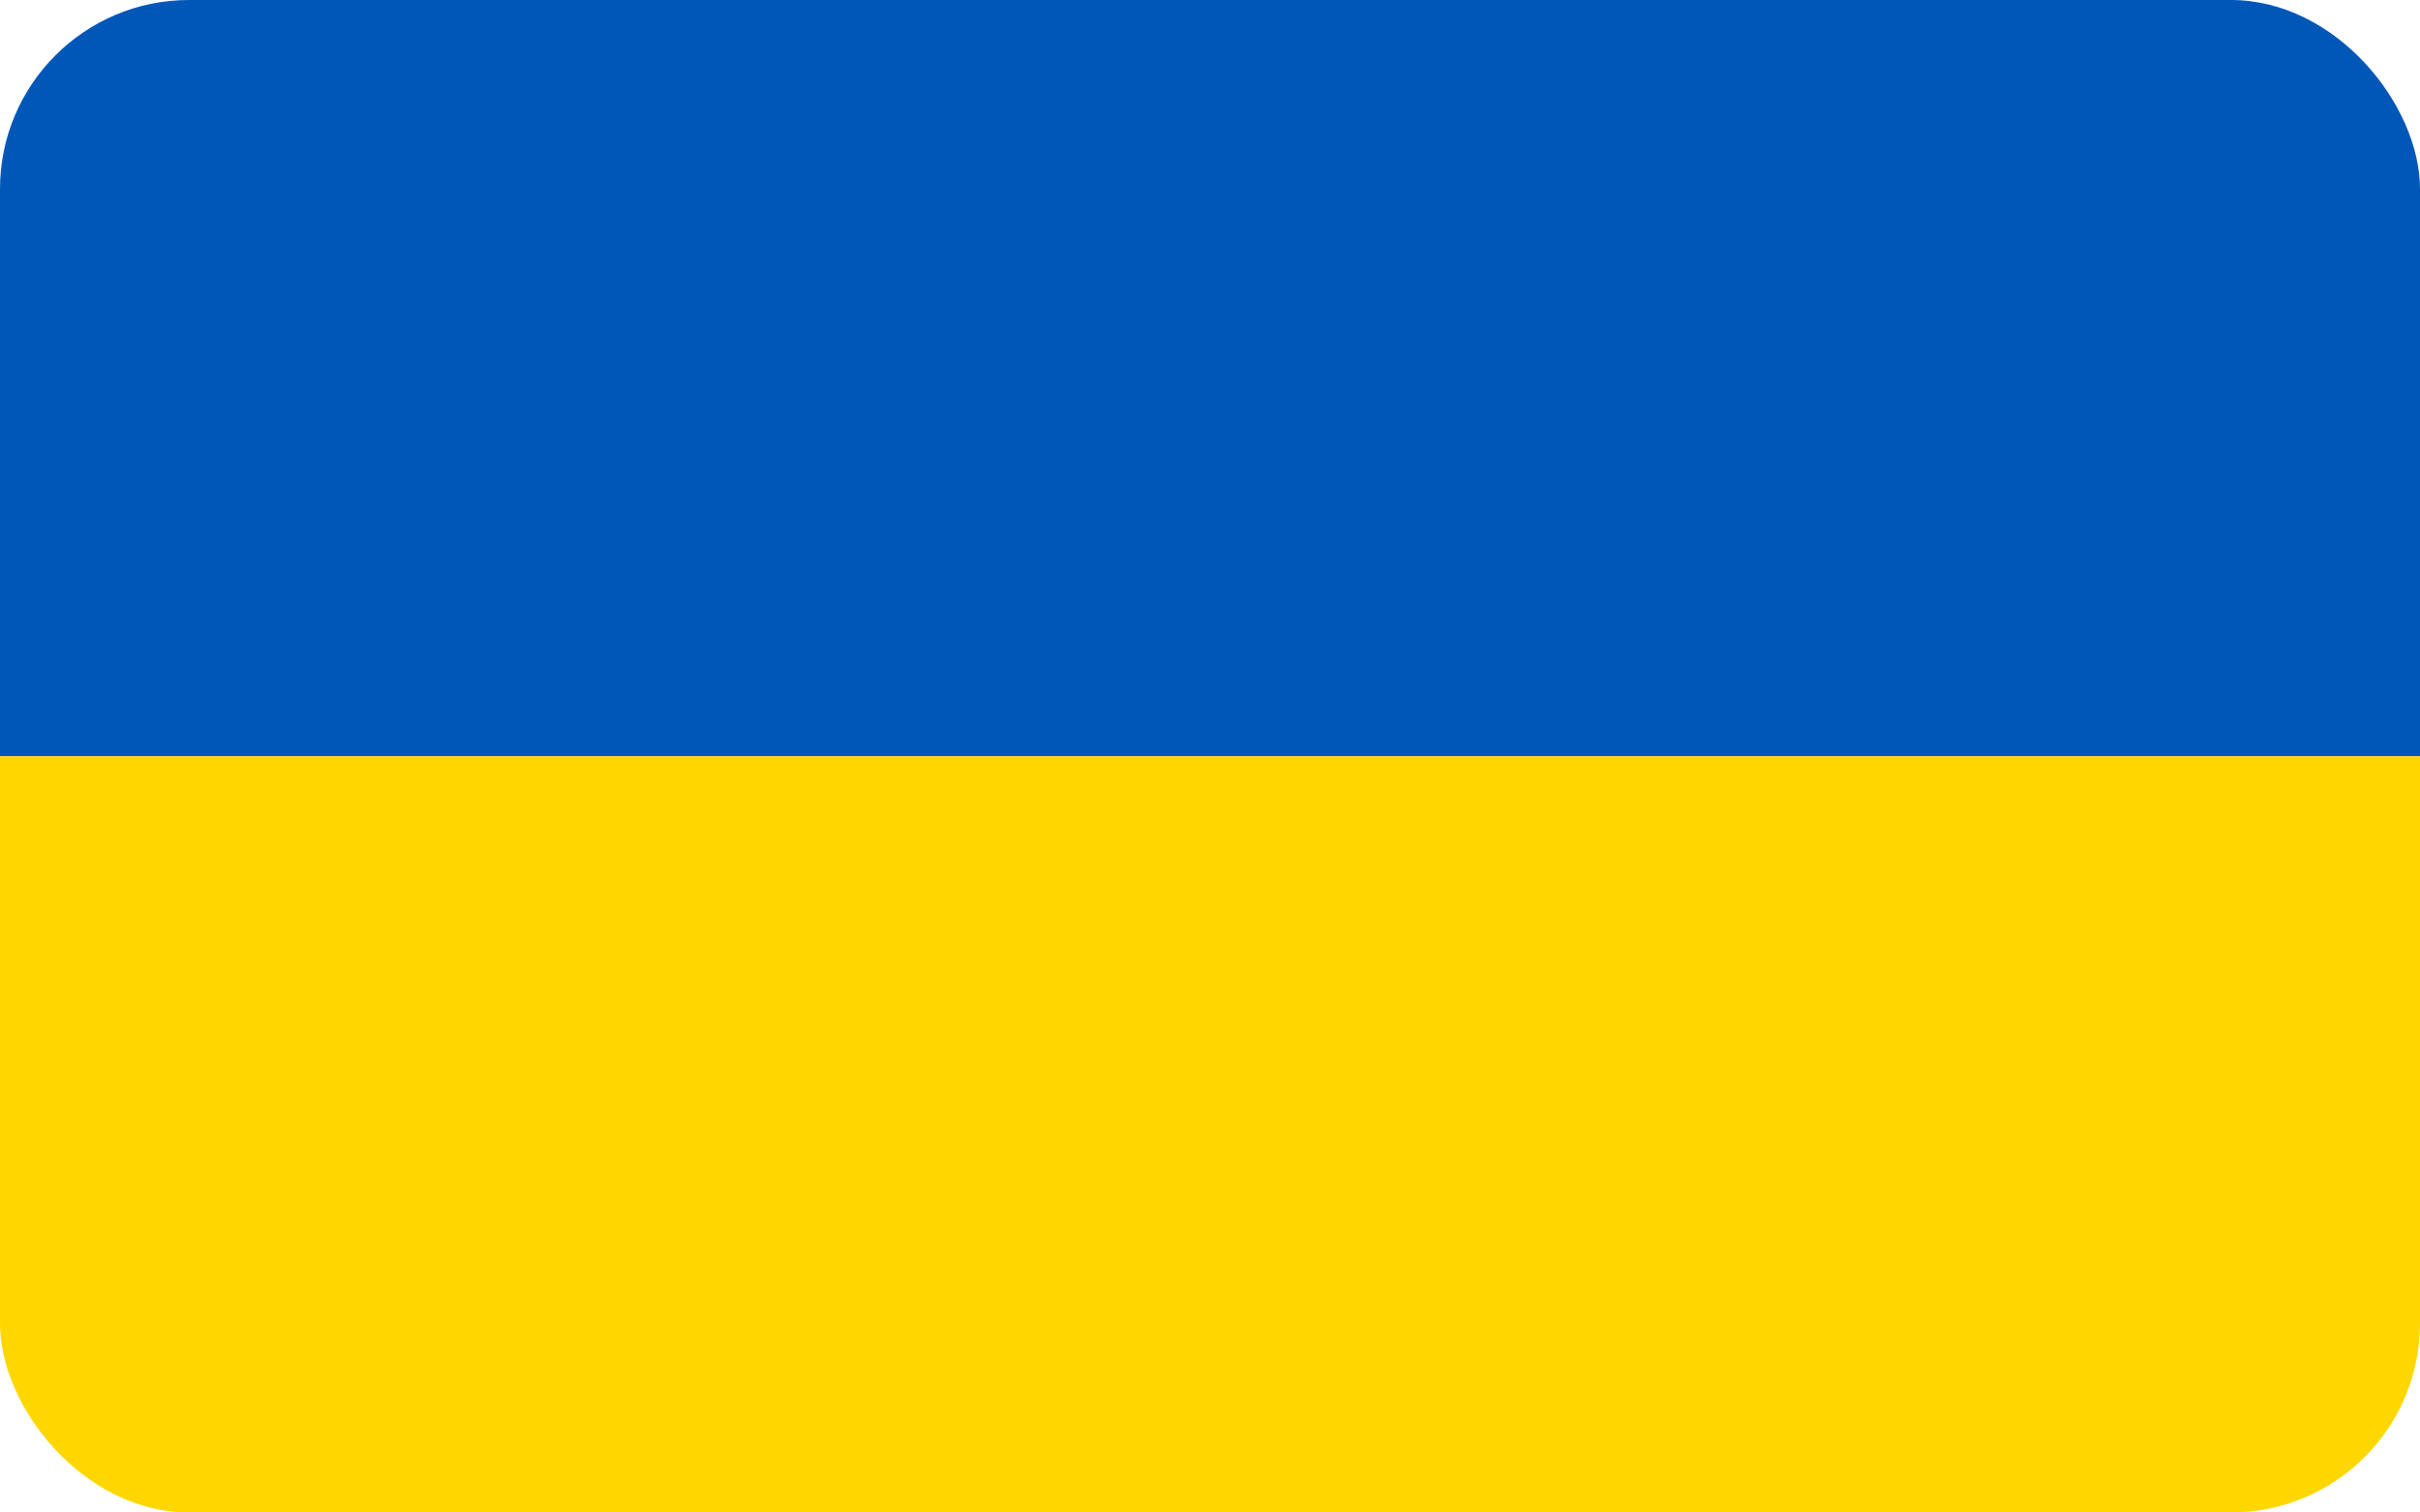 <?xml version="1.0" encoding="UTF-8"?>
<svg xmlns="http://www.w3.org/2000/svg" width="64" height="40" viewBox="0 0 64 40" aria-label="Прапор України" role="img">
  <title>Прапор України</title>
  <desc>Сине-жёлтый флаг Украины</desc>
  <defs>
    <clipPath id="rounded">
      <rect x="0" y="0" width="64" height="40" rx="5" ry="5" />
    </clipPath>
  </defs>
  <g clip-path="url(#rounded)">
    <rect x="0" y="0" width="64" height="20" fill="#0057B7" />
    <rect x="0" y="20" width="64" height="20" fill="#FFD700" />
  </g>
</svg>